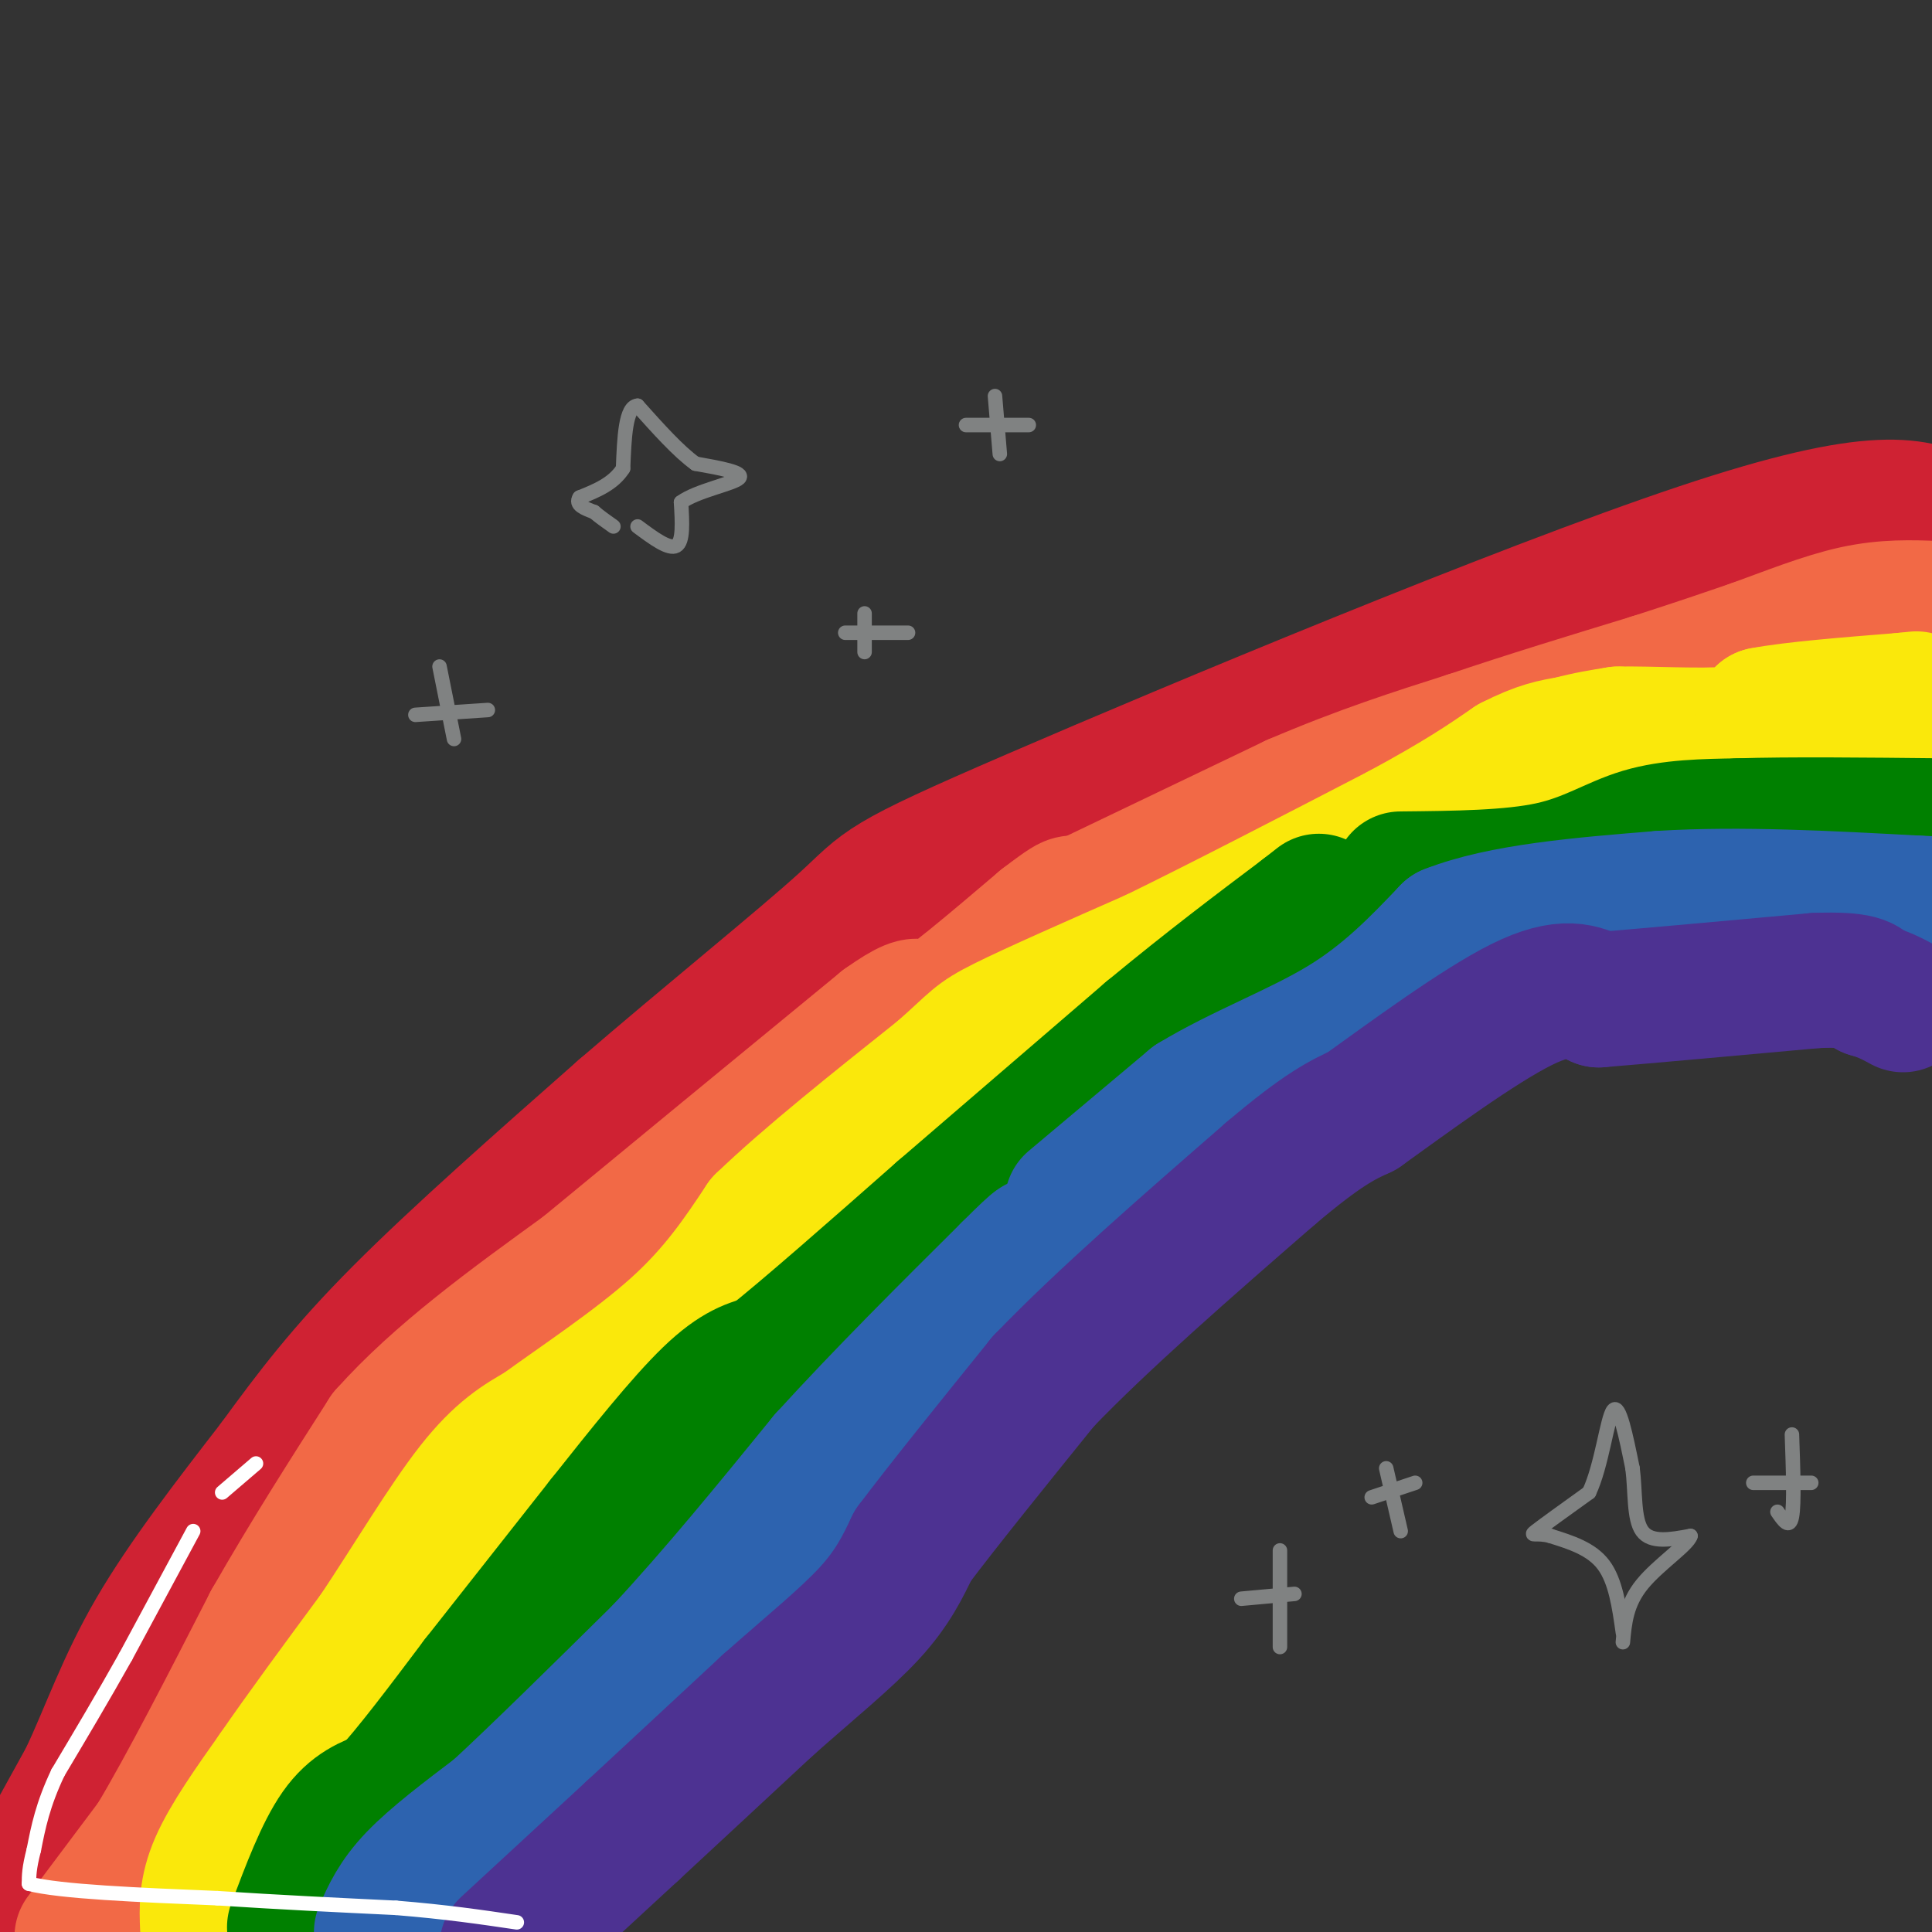 <svg viewBox='0 0 400 400' version='1.1' xmlns='http://www.w3.org/2000/svg' xmlns:xlink='http://www.w3.org/1999/xlink'><rect x="0" y="0" width="400" height="400" fill="#333333" stroke="none"/><g fill='none' stroke='rgb(207,34,51)' stroke-width='28' stroke-linecap='round' stroke-linejoin='round'><path d='M2,397c0.000,0.000 16.000,-29.000 16,-29'/><path d='M18,368c4.489,-9.622 7.711,-19.178 14,-30c6.289,-10.822 15.644,-22.911 25,-35'/><path d='M57,303c7.622,-10.467 14.178,-19.133 26,-31c11.822,-11.867 28.911,-26.933 46,-42'/><path d='M129,230c17.206,-14.855 37.220,-30.992 46,-39c8.780,-8.008 6.325,-7.887 39,-22c32.675,-14.113 100.478,-42.461 138,-55c37.522,-12.539 44.761,-9.270 52,-6'/></g>
<g fill='none' stroke='rgb(242,105,70)' stroke-width='28' stroke-linecap='round' stroke-linejoin='round'><path d='M17,401c0.000,0.000 15.000,-20.000 15,-20'/><path d='M32,381c6.500,-10.833 15.250,-27.917 24,-45'/><path d='M56,336c8.000,-14.000 16.000,-26.500 24,-39'/><path d='M80,297c10.833,-12.167 25.917,-23.083 41,-34'/><path d='M121,263c17.167,-14.167 39.583,-32.583 62,-51'/><path d='M183,212c10.578,-7.533 6.022,-0.867 9,-2c2.978,-1.133 13.489,-10.067 24,-19'/><path d='M216,191c5.000,-3.833 5.500,-3.917 6,-4'/><path d='M220,189c0.000,0.000 48.000,-23.000 48,-23'/><path d='M268,166c14.000,-6.000 25.000,-9.500 36,-13'/><path d='M304,153c12.333,-4.167 25.167,-8.083 38,-12'/><path d='M342,141c9.833,-3.167 15.417,-5.083 21,-7'/><path d='M363,134c7.178,-2.600 14.622,-5.600 21,-7c6.378,-1.400 11.689,-1.200 17,-1'/><path d='M401,126c3.333,-0.167 3.167,-0.083 3,0'/></g>
<g fill='none' stroke='rgb(250,232,11)' stroke-width='28' stroke-linecap='round' stroke-linejoin='round'><path d='M43,399c-0.167,-3.833 -0.333,-7.667 2,-13c2.333,-5.333 7.167,-12.167 12,-19'/><path d='M57,367c5.500,-8.000 13.250,-18.500 21,-29'/><path d='M78,338c7.089,-10.644 14.311,-22.756 20,-30c5.689,-7.244 9.844,-9.622 14,-12'/><path d='M112,296c7.600,-5.556 19.600,-13.444 28,-21c8.400,-7.556 13.200,-14.778 18,-22'/><path d='M158,253c9.167,-8.833 23.083,-19.917 37,-31'/><path d='M195,222c7.267,-6.422 6.933,-6.978 13,-10c6.067,-3.022 18.533,-8.511 31,-14'/><path d='M239,198c13.667,-6.667 32.333,-16.333 51,-26'/><path d='M290,172c12.333,-6.667 17.667,-10.333 23,-14'/><path d='M313,158c5.833,-3.000 8.917,-3.500 12,-4'/><path d='M325,154c3.667,-1.000 6.833,-1.500 10,-2'/><path d='M335,152c6.356,-0.133 17.244,0.533 23,0c5.756,-0.533 6.378,-2.267 7,-4'/><path d='M365,148c6.000,-1.167 17.500,-2.083 29,-3'/><path d='M394,145c4.833,-0.500 2.417,-0.250 0,0'/></g>
<g fill='none' stroke='rgb(0,128,0)' stroke-width='28' stroke-linecap='round' stroke-linejoin='round'><path d='M61,399c2.917,-7.750 5.833,-15.500 9,-20c3.167,-4.500 6.583,-5.750 10,-7'/><path d='M80,372c4.833,-5.167 11.917,-14.583 19,-24'/><path d='M99,348c7.500,-9.500 16.750,-21.250 26,-33'/><path d='M125,315c8.400,-10.600 16.400,-20.600 22,-26c5.600,-5.400 8.800,-6.200 12,-7'/><path d='M159,282c8.000,-6.333 22.000,-18.667 36,-31'/><path d='M195,251c13.167,-11.333 28.083,-24.167 43,-37'/><path d='M238,214c12.500,-10.333 22.250,-17.667 32,-25'/><path d='M270,189c5.333,-4.167 2.667,-2.083 0,0'/><path d='M290,182c11.422,-0.111 22.844,-0.222 31,-2c8.156,-1.778 13.044,-5.222 19,-7c5.956,-1.778 12.978,-1.889 20,-2'/><path d='M360,171c10.333,-0.333 26.167,-0.167 42,0'/></g>
<g fill='none' stroke='rgb(45,99,175)' stroke-width='28' stroke-linecap='round' stroke-linejoin='round'><path d='M79,400c1.500,-3.417 3.000,-6.833 7,-11c4.000,-4.167 10.500,-9.083 17,-14'/><path d='M103,375c8.500,-7.833 21.250,-20.417 34,-33'/><path d='M137,342c11.333,-12.167 22.667,-26.083 34,-40'/><path d='M171,302c12.000,-13.167 25.000,-26.083 38,-39'/><path d='M209,263c7.167,-7.167 6.083,-5.583 5,-4'/><path d='M222,249c0.000,0.000 25.000,-21.000 25,-21'/><path d='M247,228c9.800,-5.978 21.800,-10.422 31,-16c9.200,-5.578 15.600,-12.289 22,-19'/><path d='M300,193c11.000,-4.333 27.500,-5.667 44,-7'/><path d='M344,186c16.167,-1.000 34.583,0.000 53,1'/><path d='M397,187c9.500,0.333 6.750,0.667 4,1'/></g>
<g fill='none' stroke='rgb(77,50,146)' stroke-width='28' stroke-linecap='round' stroke-linejoin='round'><path d='M105,403c0.000,0.000 26.000,-24.000 26,-24'/><path d='M131,379c9.000,-8.333 18.500,-17.167 28,-26'/><path d='M159,353c8.622,-7.644 16.178,-13.756 21,-19c4.822,-5.244 6.911,-9.622 9,-14'/><path d='M189,320c6.000,-8.000 16.500,-21.000 27,-34'/><path d='M216,286c12.333,-12.833 29.667,-27.917 47,-43'/><path d='M263,243c11.000,-9.333 15.000,-11.167 19,-13'/><path d='M282,230c9.578,-6.867 24.022,-17.533 33,-22c8.978,-4.467 12.489,-2.733 16,-1'/><path d='M331,207c10.167,-0.833 27.583,-2.417 45,-4'/><path d='M376,203c9.333,-0.333 10.167,0.833 11,2'/><path d='M387,205c3.000,0.833 5.000,1.917 7,3'/></g>
<g fill='none' stroke='rgb(255,255,255)' stroke-width='3' stroke-linecap='round' stroke-linejoin='round'><path d='M40,317c0.000,0.000 -14.000,26.000 -14,26'/><path d='M26,343c-4.667,8.333 -9.333,16.167 -14,24'/><path d='M12,367c-3.167,6.667 -4.083,11.333 -5,16'/><path d='M7,383c-1.000,3.833 -1.000,5.417 -1,7'/><path d='M6,390c6.333,1.667 22.667,2.333 39,3'/><path d='M45,393c12.667,0.833 24.833,1.417 37,2'/><path d='M82,395c10.333,0.833 17.667,1.917 25,3'/><path d='M46,309c0.000,0.000 7.000,-6.000 7,-6'/></g>
<g fill='none' stroke='rgb(128,130,130)' stroke-width='3' stroke-linecap='round' stroke-linejoin='round'><path d='M132,109c3.250,2.417 6.500,4.833 8,4c1.500,-0.833 1.250,-4.917 1,-9'/><path d='M141,104c3.222,-2.378 10.778,-3.822 12,-5c1.222,-1.178 -3.889,-2.089 -9,-3'/><path d='M144,96c-3.500,-2.500 -7.750,-7.250 -12,-12'/><path d='M132,84c-2.500,0.167 -2.750,6.583 -3,13'/><path d='M129,97c-2.000,3.167 -5.500,4.583 -9,6'/><path d='M120,103c-1.000,1.500 1.000,2.250 3,3'/><path d='M123,106c1.167,1.000 2.583,2.000 4,3'/><path d='M336,338c-0.750,-5.333 -1.500,-10.667 -4,-14c-2.500,-3.333 -6.750,-4.667 -11,-6'/><path d='M321,318c-2.867,-0.800 -4.533,0.200 -3,-1c1.533,-1.200 6.267,-4.600 11,-8'/><path d='M329,309c2.644,-5.556 3.756,-15.444 5,-17c1.244,-1.556 2.622,5.222 4,12'/><path d='M338,304c0.622,4.711 0.178,10.489 2,13c1.822,2.511 5.911,1.756 10,1'/><path d='M350,318c-0.489,1.844 -6.711,5.956 -10,10c-3.289,4.044 -3.644,8.022 -4,12'/><path d='M371,297c0.250,7.167 0.500,14.333 0,17c-0.500,2.667 -1.750,0.833 -3,-1'/><path d='M363,307c0.000,0.000 12.000,0.000 12,0'/><path d='M91,138c0.000,0.000 3.000,15.000 3,15'/><path d='M86,148c0.000,0.000 15.000,-1.000 15,-1'/><path d='M265,321c0.000,0.000 0.000,20.000 0,20'/><path d='M257,331c0.000,0.000 11.000,-1.000 11,-1'/><path d='M287,304c0.000,0.000 3.000,13.000 3,13'/><path d='M284,310c0.000,0.000 9.000,-3.000 9,-3'/><path d='M179,127c0.000,0.000 0.000,8.000 0,8'/><path d='M175,131c0.000,0.000 13.000,0.000 13,0'/><path d='M206,82c0.000,0.000 1.000,12.000 1,12'/><path d='M200,88c0.000,0.000 13.000,0.000 13,0'/></g>
</svg>